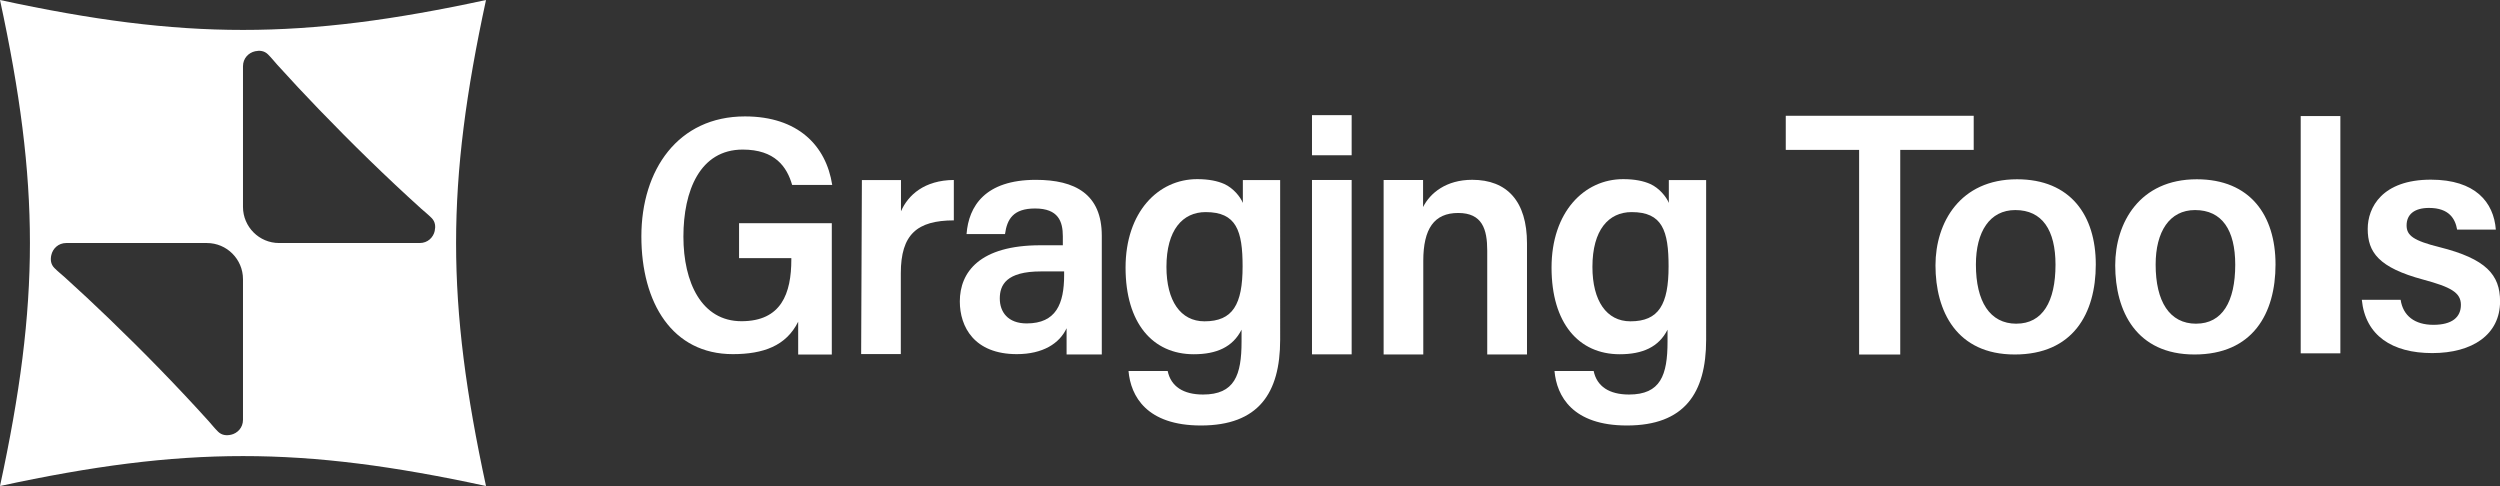 <?xml version="1.0" encoding="UTF-8"?><svg xmlns="http://www.w3.org/2000/svg" viewBox="0 0 713 138.61"><rect x="0" y="0" width="713" height="138.61" fill="#333333" stroke="none"/><defs><style>.d{fill:#fff;}</style></defs><g id="a"/><g id="b"><g id="c"><g><path class="d" d="M138.61,0C86.01,11.38,52.6,11.38,0,0,11.38,52.6,11.38,86.01,0,138.61c52.6-11.38,86.01-11.38,138.61,0-11.38-52.6-11.38-86.01,0-138.61ZM65.85,123.99c-1.23,.27-2.58,.19-3.67-.89s-1.72-1.93-2.61-2.92c-9.11-10.09-18.63-19.83-28.42-29.26-4.17-4.02-8.41-7.98-12.71-11.87-.99-.89-1.83-1.52-2.92-2.61s-1.16-2.45-.89-3.67c.41-1.87,2.01-3.46,4.27-3.46H59c2.84,0,5.42,1.15,7.28,3.02,1.86,1.86,3.02,4.44,3.02,7.28v40.12c0,2.26-1.59,3.86-3.46,4.27Zm58.14-58.14c-.41,1.87-2.01,3.46-4.27,3.46h-40.12c-2.84,0-5.42-1.15-7.28-3.02-1.86-1.86-3.02-4.44-3.02-7.28V18.89c0-2.26,1.59-3.86,3.46-4.27,1.23-.27,2.58-.19,3.67,.89,1.09,1.09,1.72,1.93,2.61,2.92,3.89,4.3,7.85,8.54,11.87,12.71,9.44,9.79,19.17,19.31,29.26,28.42,.99,.89,1.83,1.52,2.92,2.61,1.09,1.09,1.16,2.45,.89,3.67Z"/><g><path class="d" d="M211.82,42.66c9.2,0,12.61,4.91,14.1,10.09h11.43c-1.74-11.22-9.78-19.55-24.89-19.55-19.09,0-29.54,15.23-29.54,34.22s8.84,33.58,26.08,33.58c8.66,0,15.22-2.34,18.64-9.25v9.36h9.59V63.66h-26.45v9.96h14.91v.35c0,9.74-2.85,17.64-14.22,17.64s-16.56-11.04-16.56-24.12,4.71-24.83,16.92-24.83Z"/><path class="d" d="M256.96,60.23v-8.88h-11.15l-.21,49.63h11.31v-23.04c0-11.1,4.64-15.06,15.12-15.09v-11.52c-8.39,.06-13.05,4.3-15.06,8.91Z"/><path class="d" d="M314.23,67.24c0-11.89-7.61-15.95-18.82-15.95-14.45,0-19.15,7.51-19.75,15.46h10.97c.58-4.24,2.34-7.29,8.56-7.29,6.66,0,7.93,3.7,7.93,7.95v2.54h-6.39c-17.3,0-22.99,7.63-22.99,16.02,0,7.25,4.11,15.03,16.26,15.03,7.44,0,12.19-3.06,14.19-7.39v7.49h10.04v-33.87Zm-10.74,11.2c0,8.19-2.28,13.8-10.68,13.8-5.36,0-7.67-3.26-7.67-7.11s1.85-7.72,11.74-7.72h6.61v1.03Z"/><rect class="d" x="374.18" y="51.33" width="11.31" height="49.73"/><rect class="d" x="374.18" y="32.84" width="11.31" height="11.44"/><path class="d" d="M419.86,51.28c-7.39,0-11.98,3.75-14,7.77v-7.72h-11.25v49.76h11.31v-26.66c0-9.21,3.1-13.69,9.96-13.69s8.28,4.62,8.28,10.74v29.61h11.34v-31.68c0-12.01-5.68-18.13-15.63-18.13Z"/><polygon class="d" points="562.9 42.75 562.9 33.02 509.3 33.02 509.3 42.75 530.22 42.75 530.22 101.11 541.95 101.11 541.95 42.75 562.9 42.75"/><path class="d" d="M575.25,51.13c-16.25,0-23.25,12.34-23.25,24.55,0,13.09,6.02,25.42,22.61,25.42s23.11-11.65,23.11-25.67-7.22-24.3-22.47-24.3Zm-.16,41.19c-7.59,0-11.56-6.32-11.56-16.87,0-9.37,3.94-15.54,11.23-15.54,7.72,0,11.47,5.73,11.47,15.58,0,10.58-3.72,16.82-11.14,16.82Z"/><path class="d" d="M626.51,51.13c-16.25,0-23.25,12.34-23.25,24.55,0,13.09,6.02,25.42,22.61,25.42s23.11-11.65,23.11-25.67-7.22-24.3-22.47-24.3Zm-.16,41.19c-7.59,0-11.56-6.32-11.56-16.87,0-9.37,3.94-15.54,11.23-15.54,7.72,0,11.47,5.73,11.47,15.58,0,10.58-3.72,16.82-11.14,16.82Z"/><rect class="d" x="656.16" y="33.1" width="11.31" height="67.67"/><path class="d" d="M695.8,70.5c-7.51-1.87-9.44-3.34-9.44-6.21,0-3.14,2.21-4.99,6.4-4.99,5.77,0,7.49,3.16,8.01,6.18h11.04c-.6-7.79-5.82-14.24-18.52-14.24-13.92,0-18.02,7.93-18.02,14.04,0,6.65,3.1,11.04,15.86,14.47,7.79,2.1,10.72,3.67,10.72,7.19s-2.51,5.7-7.85,5.7-8.66-2.59-9.34-7.14h-11.07c1,10.18,8.62,15.2,20.09,15.2s19.34-5.28,19.34-14.76c0-7.59-4.04-12.12-17.21-15.44Z"/><path class="d" d="M365.09,51.35h-10.63s0,6.28,0,6.53c-.69-1.74-2.74-4.25-5.28-5.4-1.9-.85-4.42-1.39-7.74-1.39-11.16,0-20.43,9.42-20.43,25.23s7.71,24.71,19.45,24.71c6.53,0,11.13-2.06,13.63-7v3.4c0,9.56-1.98,15.09-10.99,15.09-5.6,0-9.17-2.3-10.08-6.72h-11.17c.63,7.23,5.2,15.55,20.65,15.55,16.38,0,22.6-9.18,22.6-24.45V51.35Zm-21.58,40.29c-6.82,0-10.84-5.85-10.84-15.52,0-10.55,4.62-15.63,11.19-15.63,8.76,0,10.53,5.31,10.53,15.48,0,10.87-2.8,15.67-10.87,15.67Z"/><path class="d" d="M486.58,51.35h-10.63s0,6.28,0,6.53c-.69-1.74-2.74-4.25-5.28-5.4-1.9-.85-4.42-1.39-7.74-1.39-11.16,0-20.43,9.42-20.43,25.23s7.71,24.71,19.45,24.71c6.53,0,11.13-2.06,13.63-7v3.4c0,9.56-1.98,15.09-10.99,15.09-5.6,0-9.17-2.3-10.08-6.72h-11.17c.63,7.23,5.2,15.55,20.65,15.55,16.38,0,22.6-9.18,22.6-24.45V51.35Zm-21.58,40.29c-6.82,0-10.84-5.85-10.84-15.52,0-10.55,4.62-15.63,11.19-15.63,8.76,0,10.53,5.31,10.53,15.48,0,10.87-2.8,15.67-10.87,15.67Z"/></g></g></g></g></svg>
